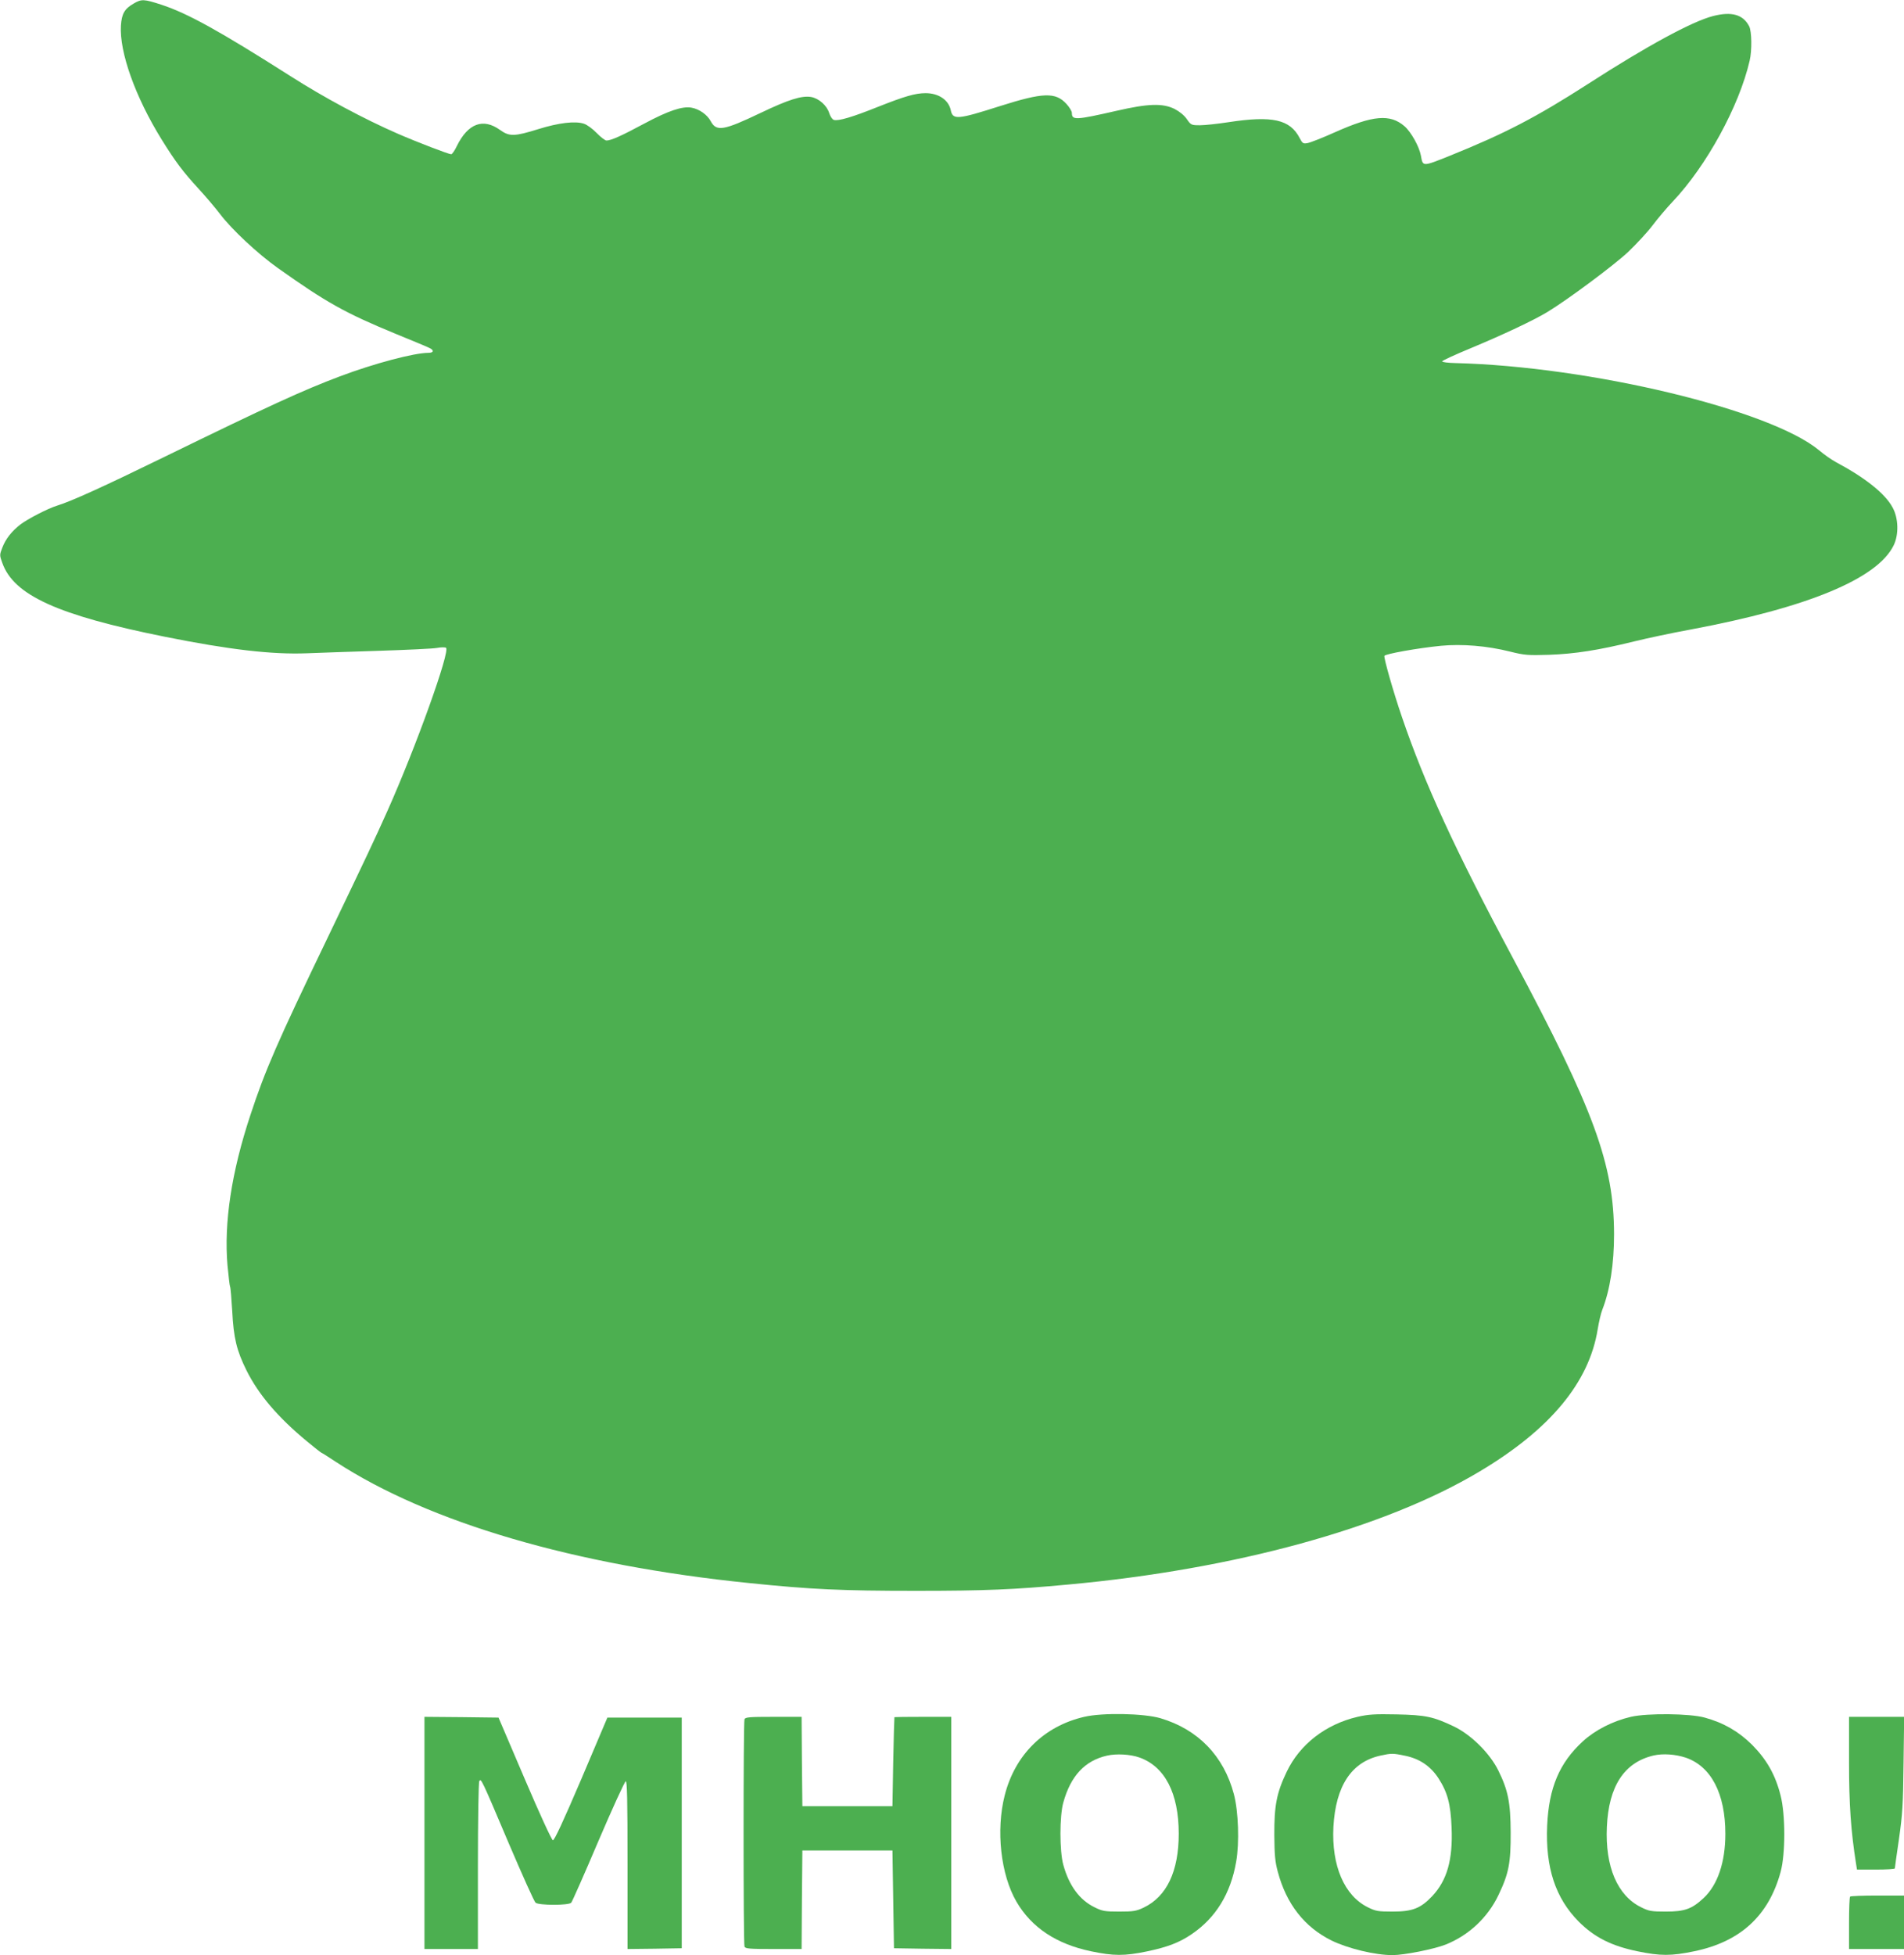 <?xml version="1.0" standalone="no"?>
<!DOCTYPE svg PUBLIC "-//W3C//DTD SVG 20010904//EN"
 "http://www.w3.org/TR/2001/REC-SVG-20010904/DTD/svg10.dtd">
<svg version="1.0" xmlns="http://www.w3.org/2000/svg"
 width="1247pt" height="1280pt" viewBox="0 0 1247 1280"
 preserveAspectRatio="xMidYMid meet">
<g transform="translate(0,1280) scale(0.1,-0.1)"
fill="#4caf50" stroke="none">
<path d="M876 12777 c-60 -34 -79 -67 -84 -144 -11 -173 94 -468 267 -747 92
-148 140 -211 241 -321 45 -49 109 -124 141 -166 77 -102 249 -262 379 -354
317 -225 440 -294 770 -430 102 -42 200 -82 218 -91 36 -15 35 -34 -2 -34 -93
0 -354 -69 -580 -154 -246 -93 -456 -189 -1161 -533 -385 -188 -596 -284 -690
-313 -62 -19 -195 -88 -243 -125 -56 -44 -95 -93 -117 -151 -18 -46 -18 -50 0
-99 75 -212 363 -343 1066 -484 418 -84 700 -117 929 -108 69 3 278 10 465 16
187 6 361 14 387 19 26 5 52 5 59 1 30 -18 -197 -651 -384 -1069 -89 -198
-119 -262 -394 -835 -326 -677 -406 -860 -503 -1155 -124 -374 -174 -706 -150
-985 7 -71 14 -134 17 -139 3 -5 9 -77 14 -160 9 -176 29 -258 93 -387 79
-159 206 -308 396 -465 47 -39 90 -73 95 -75 6 -2 48 -29 95 -60 609 -397
1563 -677 2705 -793 410 -42 604 -51 1095 -51 452 0 641 8 995 41 1092 100
2074 369 2695 740 462 275 718 583 774 932 8 48 21 105 30 127 51 130 77 302
77 495 -1 459 -131 813 -661 1805 -381 712 -581 1148 -728 1580 -57 166 -120
388 -115 401 5 13 219 51 370 66 139 13 301 0 453 -38 96 -24 117 -25 255 -21
169 6 324 30 555 87 85 21 254 57 375 79 764 143 1220 332 1327 550 35 71 32
179 -7 249 -49 91 -179 194 -370 296 -28 15 -77 49 -110 77 -319 266 -1499
550 -2385 572 -47 1 -85 6 -85 11 0 5 85 44 189 87 211 88 407 180 500 236
131 79 439 308 531 395 53 51 125 128 158 172 34 45 93 115 132 156 221 233
435 624 504 922 16 67 14 193 -3 226 -40 77 -115 98 -236 67 -137 -35 -434
-196 -820 -445 -339 -218 -545 -325 -905 -470 -180 -72 -176 -72 -189 1 -11
60 -65 156 -108 193 -94 81 -206 71 -453 -39 -82 -37 -164 -69 -182 -72 -28
-5 -33 -2 -51 33 -63 122 -179 148 -466 104 -71 -11 -155 -20 -187 -20 -56 0
-59 1 -86 40 -17 25 -48 50 -81 67 -78 38 -172 35 -377 -12 -272 -62 -295 -63
-295 -14 0 11 -16 37 -35 58 -72 79 -153 76 -437 -14 -276 -88 -308 -91 -321
-27 -14 67 -79 112 -165 112 -67 0 -136 -20 -313 -90 -167 -67 -259 -94 -288
-85 -10 3 -23 22 -30 44 -15 50 -68 97 -119 106 -62 10 -148 -17 -332 -105
-241 -115 -288 -123 -325 -54 -23 43 -75 80 -126 89 -60 11 -154 -21 -309
-104 -151 -81 -218 -111 -248 -111 -9 0 -38 22 -64 49 -26 27 -64 55 -84 61
-57 19 -165 6 -297 -35 -157 -49 -191 -50 -252 -6 -111 80 -210 43 -283 -105
-14 -30 -31 -54 -37 -54 -16 0 -225 80 -351 135 -218 95 -484 237 -704 378
-464 295 -672 410 -843 466 -114 37 -130 38 -181 8z"/>
<path d="M7101 1560 c-264 -61 -454 -249 -521 -515 -58 -228 -26 -518 77 -695
99 -170 263 -278 489 -325 148 -31 219 -31 364 -1 136 28 216 59 296 114 157
107 254 265 290 473 22 124 15 330 -15 443 -66 250 -235 424 -481 497 -110 32
-379 37 -499 9z m361 -266 c167 -59 258 -234 258 -499 0 -247 -79 -412 -230
-484 -48 -23 -68 -26 -160 -26 -94 0 -111 3 -161 28 -99 48 -168 143 -205 278
-25 90 -25 319 0 408 48 174 141 274 286 307 61 14 153 9 212 -12z"/>
<path d="M8891 1560 c-209 -49 -378 -180 -464 -360 -66 -138 -82 -221 -81
-415 1 -129 5 -175 23 -240 56 -210 174 -361 351 -449 108 -53 287 -96 400
-96 76 0 272 39 348 69 151 60 276 177 346 324 68 142 81 211 80 412 -1 195
-17 274 -81 404 -56 113 -179 235 -293 289 -133 63 -182 74 -375 78 -142 3
-184 0 -254 -16z m313 -255 c95 -20 165 -68 217 -147 60 -93 80 -170 86 -323
9 -211 -30 -346 -127 -449 -76 -80 -129 -101 -260 -101 -95 0 -111 3 -161 28
-155 76 -239 273 -226 527 15 268 118 424 307 466 73 16 83 16 164 -1z"/>
<path d="M10681 1560 c-119 -28 -233 -86 -314 -160 -154 -141 -223 -305 -234
-552 -12 -275 54 -475 207 -629 102 -102 214 -159 385 -194 150 -31 220 -31
370 0 303 62 489 233 567 520 32 118 32 373 0 499 -34 136 -91 236 -187 333
-88 87 -186 144 -310 178 -96 27 -376 30 -484 5z m359 -267 c167 -57 260 -236
260 -499 0 -185 -50 -334 -142 -420 -77 -72 -124 -89 -248 -89 -94 0 -111 3
-161 28 -156 76 -237 266 -225 527 12 267 114 422 306 467 62 14 143 8 210
-14z"/>
<path d="M2780 800 l0 -760 175 0 175 0 0 543 c0 298 4 548 9 556 12 19 12 20
196 -414 87 -203 164 -376 173 -382 22 -18 217 -18 233 0 6 6 86 187 177 401
92 215 173 392 180 394 9 3 12 -111 12 -547 l0 -551 178 2 177 3 0 755 0 755
-243 0 -244 0 -171 -403 c-119 -278 -176 -401 -186 -400 -8 2 -86 171 -185
403 l-171 400 -242 3 -243 2 0 -760z"/>
<path d="M4876 1544 c-8 -20 -8 -1468 0 -1488 5 -14 32 -16 190 -16 l184 0 2
322 3 323 295 0 295 0 5 -320 5 -320 188 -3 187 -2 0 760 0 760 -185 0 c-102
0 -186 -1 -187 -2 -1 -2 -5 -133 -8 -293 l-5 -290 -295 0 -295 0 -3 293 -2
292 -184 0 c-158 0 -185 -2 -190 -16z"/>
<path d="M12110 1264 c0 -279 12 -450 46 -666 l6 -38 124 0 c68 0 124 3 124 8
0 4 12 90 27 192 23 161 27 225 30 493 l4 307 -181 0 -180 0 0 -296z"/>
<path d="M12117 383 c-4 -3 -7 -82 -7 -175 l0 -168 180 0 180 0 0 175 0 175
-173 0 c-96 0 -177 -3 -180 -7z"/>
</g>
</svg>
